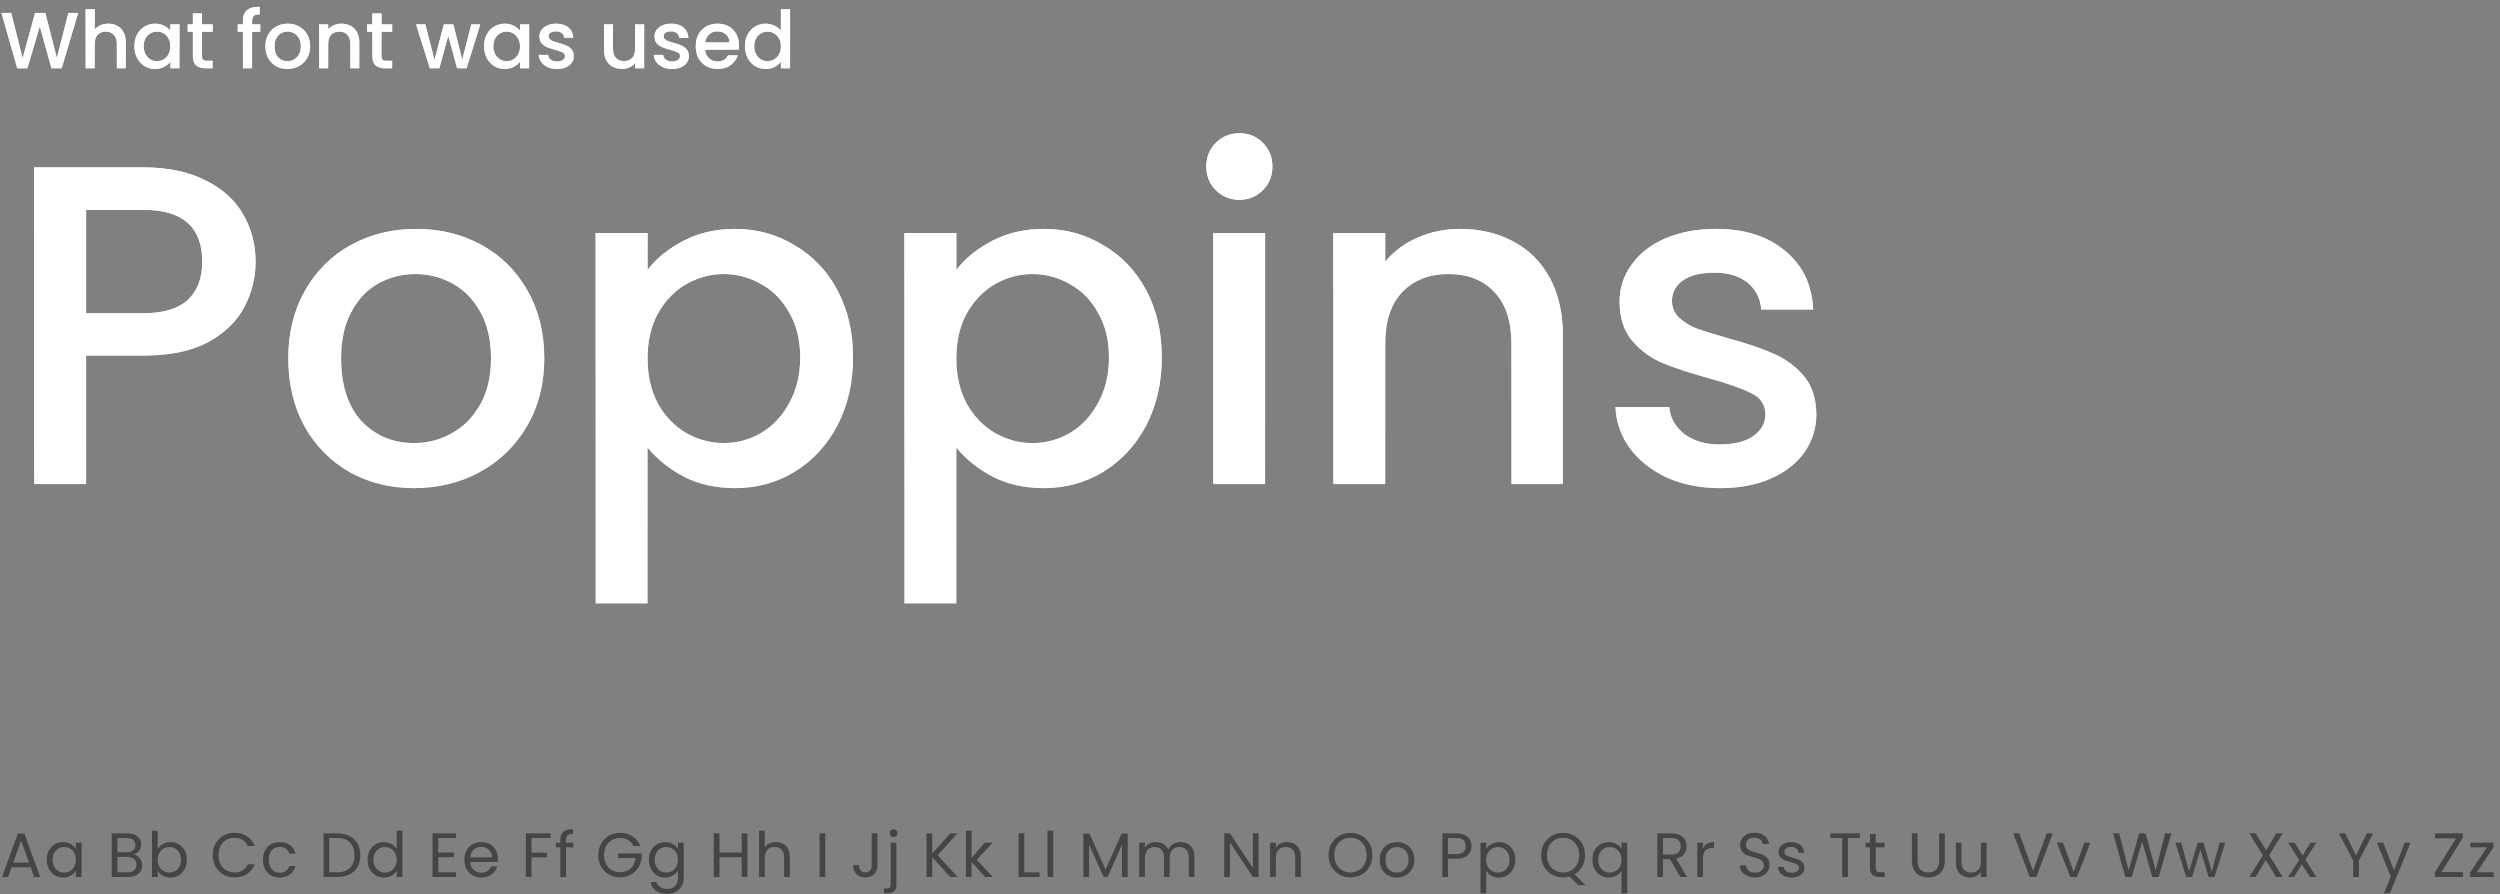 <?xml version="1.0" encoding="UTF-8"?> <svg xmlns="http://www.w3.org/2000/svg" width="439" height="157" viewBox="0 0 439 157" fill="none"><rect x="0" y="0" width="439" height="157" fill="#808080" stroke="none"/><path d="M13.72 2.27L10.836 12H9.03L6.986 4.636L4.816 12L3.024 12.014L0.266 2.27H1.96L3.976 10.194L6.16 2.27H7.952L9.982 10.152L12.012 2.27H13.72ZM19.026 4.16C19.614 4.16 20.137 4.286 20.594 4.538C21.061 4.79 21.425 5.163 21.686 5.658C21.957 6.153 22.092 6.75 22.092 7.45V12H20.51V7.688C20.51 6.997 20.338 6.47 19.992 6.106C19.647 5.733 19.176 5.546 18.578 5.546C17.981 5.546 17.505 5.733 17.15 6.106C16.805 6.47 16.632 6.997 16.632 7.688V12H15.036V1.64H16.632V5.182C16.903 4.855 17.244 4.603 17.654 4.426C18.074 4.249 18.532 4.16 19.026 4.16ZM23.596 8.108C23.596 7.333 23.755 6.647 24.072 6.05C24.399 5.453 24.837 4.991 25.388 4.664C25.948 4.328 26.564 4.16 27.236 4.16C27.843 4.16 28.37 4.281 28.818 4.524C29.276 4.757 29.64 5.051 29.91 5.406V4.286H31.52V12H29.91V10.852C29.64 11.216 29.271 11.519 28.804 11.762C28.337 12.005 27.805 12.126 27.208 12.126C26.546 12.126 25.939 11.958 25.388 11.622C24.837 11.277 24.399 10.801 24.072 10.194C23.755 9.578 23.596 8.883 23.596 8.108ZM29.91 8.136C29.91 7.604 29.798 7.142 29.574 6.75C29.36 6.358 29.075 6.059 28.72 5.854C28.366 5.649 27.983 5.546 27.572 5.546C27.162 5.546 26.779 5.649 26.424 5.854C26.07 6.05 25.78 6.344 25.556 6.736C25.341 7.119 25.234 7.576 25.234 8.108C25.234 8.64 25.341 9.107 25.556 9.508C25.78 9.909 26.07 10.217 26.424 10.432C26.788 10.637 27.171 10.74 27.572 10.74C27.983 10.74 28.366 10.637 28.72 10.432C29.075 10.227 29.36 9.928 29.574 9.536C29.798 9.135 29.91 8.668 29.91 8.136ZM35.478 5.588V9.858C35.478 10.147 35.544 10.357 35.674 10.488C35.814 10.609 36.048 10.67 36.374 10.67H37.354V12H36.094C35.376 12 34.825 11.832 34.442 11.496C34.06 11.16 33.868 10.614 33.868 9.858V5.588H32.958V4.286H33.868V2.368H35.478V4.286H37.354V5.588H35.478ZM45.696 5.588H44.268V12H42.658V5.588H41.748V4.286H42.658V3.74C42.658 2.853 42.891 2.209 43.358 1.808C43.834 1.397 44.576 1.192 45.584 1.192V2.522C45.099 2.522 44.758 2.615 44.562 2.802C44.366 2.979 44.268 3.292 44.268 3.74V4.286H45.696V5.588ZM50.456 12.126C49.728 12.126 49.071 11.963 48.483 11.636C47.895 11.3 47.432 10.833 47.096 10.236C46.761 9.629 46.593 8.929 46.593 8.136C46.593 7.352 46.765 6.657 47.111 6.05C47.456 5.443 47.927 4.977 48.525 4.65C49.122 4.323 49.789 4.16 50.526 4.16C51.264 4.16 51.931 4.323 52.529 4.65C53.126 4.977 53.597 5.443 53.943 6.05C54.288 6.657 54.461 7.352 54.461 8.136C54.461 8.92 54.283 9.615 53.928 10.222C53.574 10.829 53.089 11.3 52.472 11.636C51.866 11.963 51.194 12.126 50.456 12.126ZM50.456 10.74C50.867 10.74 51.25 10.642 51.605 10.446C51.968 10.25 52.263 9.956 52.486 9.564C52.711 9.172 52.822 8.696 52.822 8.136C52.822 7.576 52.715 7.105 52.501 6.722C52.286 6.33 52.001 6.036 51.647 5.84C51.292 5.644 50.909 5.546 50.498 5.546C50.088 5.546 49.705 5.644 49.35 5.84C49.005 6.036 48.73 6.33 48.525 6.722C48.319 7.105 48.217 7.576 48.217 8.136C48.217 8.967 48.426 9.611 48.846 10.068C49.276 10.516 49.812 10.74 50.456 10.74ZM59.93 4.16C60.537 4.16 61.078 4.286 61.554 4.538C62.04 4.79 62.418 5.163 62.688 5.658C62.959 6.153 63.094 6.75 63.094 7.45V12H61.512V7.688C61.512 6.997 61.34 6.47 60.994 6.106C60.649 5.733 60.178 5.546 59.58 5.546C58.983 5.546 58.507 5.733 58.152 6.106C57.807 6.47 57.634 6.997 57.634 7.688V12H56.038V4.286H57.634V5.168C57.896 4.851 58.227 4.603 58.628 4.426C59.039 4.249 59.473 4.16 59.93 4.16ZM66.992 5.588V9.858C66.992 10.147 67.057 10.357 67.188 10.488C67.328 10.609 67.561 10.67 67.888 10.67H68.868V12H67.608C66.889 12 66.339 11.832 65.956 11.496C65.573 11.16 65.382 10.614 65.382 9.858V5.588H64.472V4.286H65.382V2.368H66.992V4.286H68.868V5.588H66.992ZM84.336 4.286L81.942 12H80.262L78.708 6.302L77.154 12H75.474L73.066 4.286H74.69L76.3 10.488L77.938 4.286H79.604L81.172 10.46L82.768 4.286H84.336ZM84.996 8.108C84.996 7.333 85.155 6.647 85.472 6.05C85.799 5.453 86.238 4.991 86.788 4.664C87.349 4.328 87.965 4.16 88.636 4.16C89.243 4.16 89.77 4.281 90.219 4.524C90.676 4.757 91.04 5.051 91.311 5.406V4.286H92.921V12H91.311V10.852C91.04 11.216 90.671 11.519 90.204 11.762C89.738 12.005 89.206 12.126 88.609 12.126C87.946 12.126 87.339 11.958 86.788 11.622C86.238 11.277 85.799 10.801 85.472 10.194C85.155 9.578 84.996 8.883 84.996 8.108ZM91.311 8.136C91.311 7.604 91.198 7.142 90.975 6.75C90.76 6.358 90.475 6.059 90.121 5.854C89.766 5.649 89.383 5.546 88.972 5.546C88.562 5.546 88.179 5.649 87.825 5.854C87.47 6.05 87.18 6.344 86.957 6.736C86.742 7.119 86.635 7.576 86.635 8.108C86.635 8.64 86.742 9.107 86.957 9.508C87.18 9.909 87.47 10.217 87.825 10.432C88.189 10.637 88.571 10.74 88.972 10.74C89.383 10.74 89.766 10.637 90.121 10.432C90.475 10.227 90.76 9.928 90.975 9.536C91.198 9.135 91.311 8.668 91.311 8.136ZM97.817 12.126C97.21 12.126 96.664 12.019 96.179 11.804C95.703 11.58 95.325 11.281 95.045 10.908C94.765 10.525 94.615 10.101 94.597 9.634H96.249C96.277 9.961 96.431 10.236 96.711 10.46C97 10.675 97.359 10.782 97.789 10.782C98.237 10.782 98.582 10.698 98.825 10.53C99.077 10.353 99.203 10.129 99.203 9.858C99.203 9.569 99.063 9.354 98.783 9.214C98.512 9.074 98.078 8.92 97.481 8.752C96.902 8.593 96.431 8.439 96.067 8.29C95.703 8.141 95.385 7.912 95.115 7.604C94.853 7.296 94.723 6.89 94.723 6.386C94.723 5.975 94.844 5.602 95.087 5.266C95.329 4.921 95.675 4.65 96.123 4.454C96.58 4.258 97.103 4.16 97.691 4.16C98.568 4.16 99.273 4.384 99.805 4.832C100.346 5.271 100.635 5.873 100.673 6.638H99.077C99.049 6.293 98.909 6.017 98.657 5.812C98.405 5.607 98.064 5.504 97.635 5.504C97.215 5.504 96.893 5.583 96.669 5.742C96.445 5.901 96.333 6.111 96.333 6.372C96.333 6.577 96.407 6.75 96.557 6.89C96.706 7.03 96.888 7.142 97.103 7.226C97.317 7.301 97.635 7.399 98.055 7.52C98.615 7.669 99.072 7.823 99.427 7.982C99.791 8.131 100.103 8.355 100.365 8.654C100.626 8.953 100.761 9.349 100.771 9.844C100.771 10.283 100.649 10.675 100.407 11.02C100.164 11.365 99.819 11.636 99.371 11.832C98.932 12.028 98.414 12.126 97.817 12.126ZM113.118 4.286V12H111.522V11.09C111.27 11.407 110.939 11.659 110.528 11.846C110.127 12.023 109.697 12.112 109.24 12.112C108.633 12.112 108.087 11.986 107.602 11.734C107.126 11.482 106.748 11.109 106.468 10.614C106.197 10.119 106.062 9.522 106.062 8.822V4.286H107.644V8.584C107.644 9.275 107.817 9.807 108.162 10.18C108.507 10.544 108.979 10.726 109.576 10.726C110.173 10.726 110.645 10.544 110.99 10.18C111.345 9.807 111.522 9.275 111.522 8.584V4.286H113.118ZM118.024 12.126C117.417 12.126 116.871 12.019 116.386 11.804C115.91 11.58 115.532 11.281 115.252 10.908C114.972 10.525 114.822 10.101 114.804 9.634H116.456C116.484 9.961 116.638 10.236 116.918 10.46C117.207 10.675 117.566 10.782 117.996 10.782C118.444 10.782 118.789 10.698 119.032 10.53C119.284 10.353 119.41 10.129 119.41 9.858C119.41 9.569 119.27 9.354 118.99 9.214C118.719 9.074 118.285 8.92 117.688 8.752C117.109 8.593 116.638 8.439 116.274 8.29C115.91 8.141 115.592 7.912 115.322 7.604C115.06 7.296 114.93 6.89 114.93 6.386C114.93 5.975 115.051 5.602 115.294 5.266C115.536 4.921 115.882 4.65 116.33 4.454C116.787 4.258 117.31 4.16 117.898 4.16C118.775 4.16 119.48 4.384 120.012 4.832C120.553 5.271 120.842 5.873 120.88 6.638H119.284C119.256 6.293 119.116 6.017 118.864 5.812C118.612 5.607 118.271 5.504 117.842 5.504C117.422 5.504 117.1 5.583 116.876 5.742C116.652 5.901 116.54 6.111 116.54 6.372C116.54 6.577 116.614 6.75 116.764 6.89C116.913 7.03 117.095 7.142 117.31 7.226C117.524 7.301 117.842 7.399 118.262 7.52C118.822 7.669 119.279 7.823 119.634 7.982C119.998 8.131 120.31 8.355 120.572 8.654C120.833 8.953 120.968 9.349 120.978 9.844C120.978 10.283 120.856 10.675 120.614 11.02C120.371 11.365 120.026 11.636 119.578 11.832C119.139 12.028 118.621 12.126 118.024 12.126ZM129.772 7.954C129.772 8.243 129.754 8.505 129.716 8.738H123.822C123.869 9.354 124.098 9.849 124.508 10.222C124.919 10.595 125.423 10.782 126.02 10.782C126.879 10.782 127.486 10.423 127.84 9.704H129.562C129.329 10.413 128.904 10.997 128.288 11.454C127.682 11.902 126.926 12.126 126.02 12.126C125.283 12.126 124.62 11.963 124.032 11.636C123.454 11.3 122.996 10.833 122.66 10.236C122.334 9.629 122.17 8.929 122.17 8.136C122.17 7.343 122.329 6.647 122.646 6.05C122.973 5.443 123.426 4.977 124.004 4.65C124.592 4.323 125.264 4.16 126.02 4.16C126.748 4.16 127.397 4.319 127.966 4.636C128.536 4.953 128.979 5.401 129.296 5.98C129.614 6.549 129.772 7.207 129.772 7.954ZM128.106 7.45C128.097 6.862 127.887 6.391 127.476 6.036C127.066 5.681 126.557 5.504 125.95 5.504C125.4 5.504 124.928 5.681 124.536 6.036C124.144 6.381 123.911 6.853 123.836 7.45H128.106ZM130.811 8.108C130.811 7.333 130.97 6.647 131.287 6.05C131.614 5.453 132.052 4.991 132.603 4.664C133.163 4.328 133.784 4.16 134.465 4.16C134.969 4.16 135.464 4.272 135.949 4.496C136.444 4.711 136.836 5 137.125 5.364V1.64H138.735V12H137.125V10.838C136.864 11.211 136.5 11.519 136.033 11.762C135.576 12.005 135.048 12.126 134.451 12.126C133.779 12.126 133.163 11.958 132.603 11.622C132.052 11.277 131.614 10.801 131.287 10.194C130.97 9.578 130.811 8.883 130.811 8.108ZM137.125 8.136C137.125 7.604 137.013 7.142 136.789 6.75C136.574 6.358 136.29 6.059 135.935 5.854C135.58 5.649 135.198 5.546 134.787 5.546C134.376 5.546 133.994 5.649 133.639 5.854C133.284 6.05 132.995 6.344 132.771 6.736C132.556 7.119 132.449 7.576 132.449 8.108C132.449 8.64 132.556 9.107 132.771 9.508C132.995 9.909 133.284 10.217 133.639 10.432C134.003 10.637 134.386 10.74 134.787 10.74C135.198 10.74 135.58 10.637 135.935 10.432C136.29 10.227 136.574 9.928 136.789 9.536C137.013 9.135 137.125 8.668 137.125 8.136Z" fill="url(#paint0_linear_263_12999)"></path><path d="M13.72 2.27L10.836 12H9.03L6.986 4.636L4.816 12L3.024 12.014L0.266 2.27H1.96L3.976 10.194L6.16 2.27H7.952L9.982 10.152L12.012 2.27H13.72ZM19.026 4.16C19.614 4.16 20.137 4.286 20.594 4.538C21.061 4.79 21.425 5.163 21.686 5.658C21.957 6.153 22.092 6.75 22.092 7.45V12H20.51V7.688C20.51 6.997 20.338 6.47 19.992 6.106C19.647 5.733 19.176 5.546 18.578 5.546C17.981 5.546 17.505 5.733 17.15 6.106C16.805 6.47 16.632 6.997 16.632 7.688V12H15.036V1.64H16.632V5.182C16.903 4.855 17.244 4.603 17.654 4.426C18.074 4.249 18.532 4.16 19.026 4.16ZM23.596 8.108C23.596 7.333 23.755 6.647 24.072 6.05C24.399 5.453 24.837 4.991 25.388 4.664C25.948 4.328 26.564 4.16 27.236 4.16C27.843 4.16 28.37 4.281 28.818 4.524C29.276 4.757 29.64 5.051 29.91 5.406V4.286H31.52V12H29.91V10.852C29.64 11.216 29.271 11.519 28.804 11.762C28.337 12.005 27.805 12.126 27.208 12.126C26.546 12.126 25.939 11.958 25.388 11.622C24.837 11.277 24.399 10.801 24.072 10.194C23.755 9.578 23.596 8.883 23.596 8.108ZM29.91 8.136C29.91 7.604 29.798 7.142 29.574 6.75C29.36 6.358 29.075 6.059 28.72 5.854C28.366 5.649 27.983 5.546 27.572 5.546C27.162 5.546 26.779 5.649 26.424 5.854C26.07 6.05 25.78 6.344 25.556 6.736C25.341 7.119 25.234 7.576 25.234 8.108C25.234 8.64 25.341 9.107 25.556 9.508C25.78 9.909 26.07 10.217 26.424 10.432C26.788 10.637 27.171 10.74 27.572 10.74C27.983 10.74 28.366 10.637 28.72 10.432C29.075 10.227 29.36 9.928 29.574 9.536C29.798 9.135 29.91 8.668 29.91 8.136ZM35.478 5.588V9.858C35.478 10.147 35.544 10.357 35.674 10.488C35.814 10.609 36.048 10.67 36.374 10.67H37.354V12H36.094C35.376 12 34.825 11.832 34.442 11.496C34.06 11.16 33.868 10.614 33.868 9.858V5.588H32.958V4.286H33.868V2.368H35.478V4.286H37.354V5.588H35.478ZM45.696 5.588H44.268V12H42.658V5.588H41.748V4.286H42.658V3.74C42.658 2.853 42.891 2.209 43.358 1.808C43.834 1.397 44.576 1.192 45.584 1.192V2.522C45.099 2.522 44.758 2.615 44.562 2.802C44.366 2.979 44.268 3.292 44.268 3.74V4.286H45.696V5.588ZM50.456 12.126C49.728 12.126 49.071 11.963 48.483 11.636C47.895 11.3 47.432 10.833 47.096 10.236C46.761 9.629 46.593 8.929 46.593 8.136C46.593 7.352 46.765 6.657 47.111 6.05C47.456 5.443 47.927 4.977 48.525 4.65C49.122 4.323 49.789 4.16 50.526 4.16C51.264 4.16 51.931 4.323 52.529 4.65C53.126 4.977 53.597 5.443 53.943 6.05C54.288 6.657 54.461 7.352 54.461 8.136C54.461 8.92 54.283 9.615 53.928 10.222C53.574 10.829 53.089 11.3 52.472 11.636C51.866 11.963 51.194 12.126 50.456 12.126ZM50.456 10.74C50.867 10.74 51.25 10.642 51.605 10.446C51.968 10.25 52.263 9.956 52.486 9.564C52.711 9.172 52.822 8.696 52.822 8.136C52.822 7.576 52.715 7.105 52.501 6.722C52.286 6.33 52.001 6.036 51.647 5.84C51.292 5.644 50.909 5.546 50.498 5.546C50.088 5.546 49.705 5.644 49.35 5.84C49.005 6.036 48.73 6.33 48.525 6.722C48.319 7.105 48.217 7.576 48.217 8.136C48.217 8.967 48.426 9.611 48.846 10.068C49.276 10.516 49.812 10.74 50.456 10.74ZM59.93 4.16C60.537 4.16 61.078 4.286 61.554 4.538C62.04 4.79 62.418 5.163 62.688 5.658C62.959 6.153 63.094 6.75 63.094 7.45V12H61.512V7.688C61.512 6.997 61.34 6.47 60.994 6.106C60.649 5.733 60.178 5.546 59.58 5.546C58.983 5.546 58.507 5.733 58.152 6.106C57.807 6.47 57.634 6.997 57.634 7.688V12H56.038V4.286H57.634V5.168C57.896 4.851 58.227 4.603 58.628 4.426C59.039 4.249 59.473 4.16 59.93 4.16ZM66.992 5.588V9.858C66.992 10.147 67.057 10.357 67.188 10.488C67.328 10.609 67.561 10.67 67.888 10.67H68.868V12H67.608C66.889 12 66.339 11.832 65.956 11.496C65.573 11.16 65.382 10.614 65.382 9.858V5.588H64.472V4.286H65.382V2.368H66.992V4.286H68.868V5.588H66.992ZM84.336 4.286L81.942 12H80.262L78.708 6.302L77.154 12H75.474L73.066 4.286H74.69L76.3 10.488L77.938 4.286H79.604L81.172 10.46L82.768 4.286H84.336ZM84.996 8.108C84.996 7.333 85.155 6.647 85.472 6.05C85.799 5.453 86.238 4.991 86.788 4.664C87.349 4.328 87.965 4.16 88.636 4.16C89.243 4.16 89.77 4.281 90.219 4.524C90.676 4.757 91.04 5.051 91.311 5.406V4.286H92.921V12H91.311V10.852C91.04 11.216 90.671 11.519 90.204 11.762C89.738 12.005 89.206 12.126 88.609 12.126C87.946 12.126 87.339 11.958 86.788 11.622C86.238 11.277 85.799 10.801 85.472 10.194C85.155 9.578 84.996 8.883 84.996 8.108ZM91.311 8.136C91.311 7.604 91.198 7.142 90.975 6.75C90.76 6.358 90.475 6.059 90.121 5.854C89.766 5.649 89.383 5.546 88.972 5.546C88.562 5.546 88.179 5.649 87.825 5.854C87.47 6.05 87.18 6.344 86.957 6.736C86.742 7.119 86.635 7.576 86.635 8.108C86.635 8.64 86.742 9.107 86.957 9.508C87.18 9.909 87.47 10.217 87.825 10.432C88.189 10.637 88.571 10.74 88.972 10.74C89.383 10.74 89.766 10.637 90.121 10.432C90.475 10.227 90.76 9.928 90.975 9.536C91.198 9.135 91.311 8.668 91.311 8.136ZM97.817 12.126C97.21 12.126 96.664 12.019 96.179 11.804C95.703 11.58 95.325 11.281 95.045 10.908C94.765 10.525 94.615 10.101 94.597 9.634H96.249C96.277 9.961 96.431 10.236 96.711 10.46C97 10.675 97.359 10.782 97.789 10.782C98.237 10.782 98.582 10.698 98.825 10.53C99.077 10.353 99.203 10.129 99.203 9.858C99.203 9.569 99.063 9.354 98.783 9.214C98.512 9.074 98.078 8.92 97.481 8.752C96.902 8.593 96.431 8.439 96.067 8.29C95.703 8.141 95.385 7.912 95.115 7.604C94.853 7.296 94.723 6.89 94.723 6.386C94.723 5.975 94.844 5.602 95.087 5.266C95.329 4.921 95.675 4.65 96.123 4.454C96.58 4.258 97.103 4.16 97.691 4.16C98.568 4.16 99.273 4.384 99.805 4.832C100.346 5.271 100.635 5.873 100.673 6.638H99.077C99.049 6.293 98.909 6.017 98.657 5.812C98.405 5.607 98.064 5.504 97.635 5.504C97.215 5.504 96.893 5.583 96.669 5.742C96.445 5.901 96.333 6.111 96.333 6.372C96.333 6.577 96.407 6.75 96.557 6.89C96.706 7.03 96.888 7.142 97.103 7.226C97.317 7.301 97.635 7.399 98.055 7.52C98.615 7.669 99.072 7.823 99.427 7.982C99.791 8.131 100.103 8.355 100.365 8.654C100.626 8.953 100.761 9.349 100.771 9.844C100.771 10.283 100.649 10.675 100.407 11.02C100.164 11.365 99.819 11.636 99.371 11.832C98.932 12.028 98.414 12.126 97.817 12.126ZM113.118 4.286V12H111.522V11.09C111.27 11.407 110.939 11.659 110.528 11.846C110.127 12.023 109.697 12.112 109.24 12.112C108.633 12.112 108.087 11.986 107.602 11.734C107.126 11.482 106.748 11.109 106.468 10.614C106.197 10.119 106.062 9.522 106.062 8.822V4.286H107.644V8.584C107.644 9.275 107.817 9.807 108.162 10.18C108.507 10.544 108.979 10.726 109.576 10.726C110.173 10.726 110.645 10.544 110.99 10.18C111.345 9.807 111.522 9.275 111.522 8.584V4.286H113.118ZM118.024 12.126C117.417 12.126 116.871 12.019 116.386 11.804C115.91 11.58 115.532 11.281 115.252 10.908C114.972 10.525 114.822 10.101 114.804 9.634H116.456C116.484 9.961 116.638 10.236 116.918 10.46C117.207 10.675 117.566 10.782 117.996 10.782C118.444 10.782 118.789 10.698 119.032 10.53C119.284 10.353 119.41 10.129 119.41 9.858C119.41 9.569 119.27 9.354 118.99 9.214C118.719 9.074 118.285 8.92 117.688 8.752C117.109 8.593 116.638 8.439 116.274 8.29C115.91 8.141 115.592 7.912 115.322 7.604C115.06 7.296 114.93 6.89 114.93 6.386C114.93 5.975 115.051 5.602 115.294 5.266C115.536 4.921 115.882 4.65 116.33 4.454C116.787 4.258 117.31 4.16 117.898 4.16C118.775 4.16 119.48 4.384 120.012 4.832C120.553 5.271 120.842 5.873 120.88 6.638H119.284C119.256 6.293 119.116 6.017 118.864 5.812C118.612 5.607 118.271 5.504 117.842 5.504C117.422 5.504 117.1 5.583 116.876 5.742C116.652 5.901 116.54 6.111 116.54 6.372C116.54 6.577 116.614 6.75 116.764 6.89C116.913 7.03 117.095 7.142 117.31 7.226C117.524 7.301 117.842 7.399 118.262 7.52C118.822 7.669 119.279 7.823 119.634 7.982C119.998 8.131 120.31 8.355 120.572 8.654C120.833 8.953 120.968 9.349 120.978 9.844C120.978 10.283 120.856 10.675 120.614 11.02C120.371 11.365 120.026 11.636 119.578 11.832C119.139 12.028 118.621 12.126 118.024 12.126ZM129.772 7.954C129.772 8.243 129.754 8.505 129.716 8.738H123.822C123.869 9.354 124.098 9.849 124.508 10.222C124.919 10.595 125.423 10.782 126.02 10.782C126.879 10.782 127.486 10.423 127.84 9.704H129.562C129.329 10.413 128.904 10.997 128.288 11.454C127.682 11.902 126.926 12.126 126.02 12.126C125.283 12.126 124.62 11.963 124.032 11.636C123.454 11.3 122.996 10.833 122.66 10.236C122.334 9.629 122.17 8.929 122.17 8.136C122.17 7.343 122.329 6.647 122.646 6.05C122.973 5.443 123.426 4.977 124.004 4.65C124.592 4.323 125.264 4.16 126.02 4.16C126.748 4.16 127.397 4.319 127.966 4.636C128.536 4.953 128.979 5.401 129.296 5.98C129.614 6.549 129.772 7.207 129.772 7.954ZM128.106 7.45C128.097 6.862 127.887 6.391 127.476 6.036C127.066 5.681 126.557 5.504 125.95 5.504C125.4 5.504 124.928 5.681 124.536 6.036C124.144 6.381 123.911 6.853 123.836 7.45H128.106ZM130.811 8.108C130.811 7.333 130.97 6.647 131.287 6.05C131.614 5.453 132.052 4.991 132.603 4.664C133.163 4.328 133.784 4.16 134.465 4.16C134.969 4.16 135.464 4.272 135.949 4.496C136.444 4.711 136.836 5 137.125 5.364V1.64H138.735V12H137.125V10.838C136.864 11.211 136.5 11.519 136.033 11.762C135.576 12.005 135.048 12.126 134.451 12.126C133.779 12.126 133.163 11.958 132.603 11.622C132.052 11.277 131.614 10.801 131.287 10.194C130.97 9.578 130.811 8.883 130.811 8.108ZM137.125 8.136C137.125 7.604 137.013 7.142 136.789 6.75C136.574 6.358 136.29 6.059 135.935 5.854C135.58 5.649 135.198 5.546 134.787 5.546C134.376 5.546 133.994 5.649 133.639 5.854C133.284 6.05 132.995 6.344 132.771 6.736C132.556 7.119 132.449 7.576 132.449 8.108C132.449 8.64 132.556 9.107 132.771 9.508C132.995 9.909 133.284 10.217 133.639 10.432C134.003 10.637 134.386 10.74 134.787 10.74C135.198 10.74 135.58 10.637 135.935 10.432C136.29 10.227 136.574 9.928 136.789 9.536C137.013 9.135 137.125 8.668 137.125 8.136Z" fill="white"></path><path d="M44.88 45.96C44.88 48.787 44.213 51.453 42.88 53.96C41.547 56.467 39.413 58.52 36.48 60.12C33.547 61.667 29.787 62.44 25.2 62.44H15.12V85H6V29.4H25.2C29.467 29.4 33.067 30.147 36 31.64C38.987 33.08 41.2 35.053 42.64 37.56C44.133 40.067 44.88 42.867 44.88 45.96ZM25.2 55C28.667 55 31.253 54.227 32.96 52.68C34.667 51.08 35.52 48.84 35.52 45.96C35.52 39.88 32.08 36.84 25.2 36.84H15.12V55H25.2ZM72.698 85.72C68.538 85.72 64.778 84.787 61.418 82.92C58.058 81 55.418 78.333 53.498 74.92C51.578 71.453 50.618 67.453 50.618 62.92C50.618 58.44 51.605 54.467 53.578 51C55.551 47.533 58.245 44.867 61.658 43C65.072 41.133 68.885 40.2 73.098 40.2C77.311 40.2 81.125 41.133 84.538 43C87.951 44.867 90.645 47.533 92.618 51C94.591 54.467 95.578 58.44 95.578 62.92C95.578 67.4 94.565 71.373 92.538 74.84C90.511 78.307 87.738 81 84.218 82.92C80.751 84.787 76.912 85.72 72.698 85.72ZM72.698 77.8C75.045 77.8 77.231 77.24 79.258 76.12C81.338 75 83.018 73.32 84.298 71.08C85.578 68.84 86.218 66.12 86.218 62.92C86.218 59.72 85.605 57.027 84.378 54.84C83.151 52.6 81.525 50.92 79.498 49.8C77.472 48.68 75.285 48.12 72.938 48.12C70.591 48.12 68.405 48.68 66.378 49.8C64.405 50.92 62.831 52.6 61.658 54.84C60.485 57.027 59.898 59.72 59.898 62.92C59.898 67.667 61.098 71.347 63.498 73.96C65.951 76.52 69.018 77.8 72.698 77.8ZM113.714 47.4C115.26 45.373 117.367 43.667 120.034 42.28C122.7 40.893 125.714 40.2 129.074 40.2C132.914 40.2 136.407 41.16 139.554 43.08C142.754 44.947 145.26 47.587 147.074 51C148.887 54.413 149.794 58.333 149.794 62.76C149.794 67.187 148.887 71.16 147.074 74.68C145.26 78.147 142.754 80.867 139.554 82.84C136.407 84.76 132.914 85.72 129.074 85.72C125.714 85.72 122.727 85.053 120.114 83.72C117.5 82.333 115.367 80.627 113.714 78.6V105.96H104.594V40.92H113.714V47.4ZM140.514 62.76C140.514 59.72 139.874 57.107 138.594 54.92C137.367 52.68 135.714 51 133.634 49.88C131.607 48.707 129.42 48.12 127.074 48.12C124.78 48.12 122.594 48.707 120.514 49.88C118.487 51.053 116.834 52.76 115.554 55C114.327 57.24 113.714 59.88 113.714 62.92C113.714 65.96 114.327 68.627 115.554 70.92C116.834 73.16 118.487 74.867 120.514 76.04C122.594 77.213 124.78 77.8 127.074 77.8C129.42 77.8 131.607 77.213 133.634 76.04C135.714 74.813 137.367 73.053 138.594 70.76C139.874 68.467 140.514 65.8 140.514 62.76ZM167.933 47.4C169.479 45.373 171.586 43.667 174.253 42.28C176.919 40.893 179.933 40.2 183.293 40.2C187.133 40.2 190.626 41.16 193.773 43.08C196.973 44.947 199.479 47.587 201.293 51C203.106 54.413 204.013 58.333 204.013 62.76C204.013 67.187 203.106 71.16 201.293 74.68C199.479 78.147 196.973 80.867 193.773 82.84C190.626 84.76 187.133 85.72 183.293 85.72C179.933 85.72 176.946 85.053 174.333 83.72C171.719 82.333 169.586 80.627 167.933 78.6V105.96H158.813V40.92H167.933V47.4ZM194.733 62.76C194.733 59.72 194.093 57.107 192.812 54.92C191.586 52.68 189.933 51 187.853 49.88C185.826 48.707 183.639 48.12 181.293 48.12C178.999 48.12 176.813 48.707 174.733 49.88C172.706 51.053 171.053 52.76 169.773 55C168.546 57.24 167.933 59.88 167.933 62.92C167.933 65.96 168.546 68.627 169.773 70.92C171.053 73.16 172.706 74.867 174.733 76.04C176.813 77.213 178.999 77.8 181.293 77.8C183.639 77.8 185.826 77.213 187.853 76.04C189.933 74.813 191.586 73.053 192.812 70.76C194.093 68.467 194.733 65.8 194.733 62.76ZM217.671 35.08C216.018 35.08 214.631 34.52 213.511 33.4C212.391 32.28 211.831 30.893 211.831 29.24C211.831 27.587 212.391 26.2 213.511 25.08C214.631 23.96 216.018 23.4 217.671 23.4C219.271 23.4 220.631 23.96 221.751 25.08C222.871 26.2 223.431 27.587 223.431 29.24C223.431 30.893 222.871 32.28 221.751 33.4C220.631 34.52 219.271 35.08 217.671 35.08ZM222.151 40.92V85H213.031V40.92H222.151ZM256.365 40.2C259.832 40.2 262.925 40.92 265.645 42.36C268.418 43.8 270.578 45.933 272.125 48.76C273.672 51.587 274.445 55 274.445 59V85H265.405V60.36C265.405 56.413 264.418 53.4 262.445 51.32C260.472 49.187 257.778 48.12 254.365 48.12C250.952 48.12 248.232 49.187 246.205 51.32C244.232 53.4 243.245 56.413 243.245 60.36V85H234.125V40.92H243.245V45.96C244.738 44.147 246.632 42.733 248.925 41.72C251.272 40.707 253.752 40.2 256.365 40.2ZM302.078 85.72C298.611 85.72 295.491 85.107 292.718 83.88C289.998 82.6 287.838 80.893 286.238 78.76C284.638 76.573 283.785 74.147 283.678 71.48H293.118C293.278 73.347 294.158 74.92 295.758 76.2C297.411 77.427 299.465 78.04 301.918 78.04C304.478 78.04 306.451 77.56 307.838 76.6C309.278 75.587 309.998 74.307 309.998 72.76C309.998 71.107 309.198 69.88 307.598 69.08C306.051 68.28 303.571 67.4 300.158 66.44C296.851 65.533 294.158 64.653 292.078 63.8C289.998 62.947 288.185 61.64 286.638 59.88C285.145 58.12 284.398 55.8 284.398 52.92C284.398 50.573 285.091 48.44 286.478 46.52C287.865 44.547 289.838 43 292.398 41.88C295.011 40.76 297.998 40.2 301.358 40.2C306.371 40.2 310.398 41.48 313.438 44.04C316.531 46.547 318.185 49.987 318.398 54.36H309.278C309.118 52.387 308.318 50.813 306.878 49.64C305.438 48.467 303.491 47.88 301.038 47.88C298.638 47.88 296.798 48.333 295.518 49.24C294.238 50.147 293.598 51.347 293.598 52.84C293.598 54.013 294.025 55 294.878 55.8C295.731 56.6 296.771 57.24 297.998 57.72C299.225 58.147 301.038 58.707 303.438 59.4C306.638 60.253 309.251 61.133 311.278 62.04C313.358 62.893 315.145 64.173 316.638 65.88C318.131 67.587 318.905 69.853 318.958 72.68C318.958 75.187 318.265 77.427 316.878 79.4C315.491 81.373 313.518 82.92 310.958 84.04C308.451 85.16 305.491 85.72 302.078 85.72Z" fill="url(#paint1_linear_263_12999)"></path><path d="M44.88 45.96C44.88 48.787 44.213 51.453 42.88 53.96C41.547 56.467 39.413 58.52 36.48 60.12C33.547 61.667 29.787 62.44 25.2 62.44H15.12V85H6V29.4H25.2C29.467 29.4 33.067 30.147 36 31.64C38.987 33.08 41.2 35.053 42.64 37.56C44.133 40.067 44.88 42.867 44.88 45.96ZM25.2 55C28.667 55 31.253 54.227 32.96 52.68C34.667 51.08 35.52 48.84 35.52 45.96C35.52 39.88 32.08 36.84 25.2 36.84H15.12V55H25.2ZM72.698 85.72C68.538 85.72 64.778 84.787 61.418 82.92C58.058 81 55.418 78.333 53.498 74.92C51.578 71.453 50.618 67.453 50.618 62.92C50.618 58.44 51.605 54.467 53.578 51C55.551 47.533 58.245 44.867 61.658 43C65.072 41.133 68.885 40.2 73.098 40.2C77.311 40.2 81.125 41.133 84.538 43C87.951 44.867 90.645 47.533 92.618 51C94.591 54.467 95.578 58.44 95.578 62.92C95.578 67.4 94.565 71.373 92.538 74.84C90.511 78.307 87.738 81 84.218 82.92C80.751 84.787 76.912 85.72 72.698 85.72ZM72.698 77.8C75.045 77.8 77.231 77.24 79.258 76.12C81.338 75 83.018 73.32 84.298 71.08C85.578 68.84 86.218 66.12 86.218 62.92C86.218 59.72 85.605 57.027 84.378 54.84C83.151 52.6 81.525 50.92 79.498 49.8C77.472 48.68 75.285 48.12 72.938 48.12C70.591 48.12 68.405 48.68 66.378 49.8C64.405 50.92 62.831 52.6 61.658 54.84C60.485 57.027 59.898 59.72 59.898 62.92C59.898 67.667 61.098 71.347 63.498 73.96C65.951 76.52 69.018 77.8 72.698 77.8ZM113.714 47.4C115.26 45.373 117.367 43.667 120.034 42.28C122.7 40.893 125.714 40.2 129.074 40.2C132.914 40.2 136.407 41.16 139.554 43.08C142.754 44.947 145.26 47.587 147.074 51C148.887 54.413 149.794 58.333 149.794 62.76C149.794 67.187 148.887 71.16 147.074 74.68C145.26 78.147 142.754 80.867 139.554 82.84C136.407 84.76 132.914 85.72 129.074 85.72C125.714 85.72 122.727 85.053 120.114 83.72C117.5 82.333 115.367 80.627 113.714 78.6V105.96H104.594V40.92H113.714V47.4ZM140.514 62.76C140.514 59.72 139.874 57.107 138.594 54.92C137.367 52.68 135.714 51 133.634 49.88C131.607 48.707 129.42 48.12 127.074 48.12C124.78 48.12 122.594 48.707 120.514 49.88C118.487 51.053 116.834 52.76 115.554 55C114.327 57.24 113.714 59.88 113.714 62.92C113.714 65.96 114.327 68.627 115.554 70.92C116.834 73.16 118.487 74.867 120.514 76.04C122.594 77.213 124.78 77.8 127.074 77.8C129.42 77.8 131.607 77.213 133.634 76.04C135.714 74.813 137.367 73.053 138.594 70.76C139.874 68.467 140.514 65.8 140.514 62.76ZM167.933 47.4C169.479 45.373 171.586 43.667 174.253 42.28C176.919 40.893 179.933 40.2 183.293 40.2C187.133 40.2 190.626 41.16 193.773 43.08C196.973 44.947 199.479 47.587 201.293 51C203.106 54.413 204.013 58.333 204.013 62.76C204.013 67.187 203.106 71.16 201.293 74.68C199.479 78.147 196.973 80.867 193.773 82.84C190.626 84.76 187.133 85.72 183.293 85.72C179.933 85.72 176.946 85.053 174.333 83.72C171.719 82.333 169.586 80.627 167.933 78.6V105.96H158.813V40.92H167.933V47.4ZM194.733 62.76C194.733 59.72 194.093 57.107 192.812 54.92C191.586 52.68 189.933 51 187.853 49.88C185.826 48.707 183.639 48.12 181.293 48.12C178.999 48.12 176.813 48.707 174.733 49.88C172.706 51.053 171.053 52.76 169.773 55C168.546 57.24 167.933 59.88 167.933 62.92C167.933 65.96 168.546 68.627 169.773 70.92C171.053 73.16 172.706 74.867 174.733 76.04C176.813 77.213 178.999 77.8 181.293 77.8C183.639 77.8 185.826 77.213 187.853 76.04C189.933 74.813 191.586 73.053 192.812 70.76C194.093 68.467 194.733 65.8 194.733 62.76ZM217.671 35.08C216.018 35.08 214.631 34.52 213.511 33.4C212.391 32.28 211.831 30.893 211.831 29.24C211.831 27.587 212.391 26.2 213.511 25.08C214.631 23.96 216.018 23.4 217.671 23.4C219.271 23.4 220.631 23.96 221.751 25.08C222.871 26.2 223.431 27.587 223.431 29.24C223.431 30.893 222.871 32.28 221.751 33.4C220.631 34.52 219.271 35.08 217.671 35.08ZM222.151 40.92V85H213.031V40.92H222.151ZM256.365 40.2C259.832 40.2 262.925 40.92 265.645 42.36C268.418 43.8 270.578 45.933 272.125 48.76C273.672 51.587 274.445 55 274.445 59V85H265.405V60.36C265.405 56.413 264.418 53.4 262.445 51.32C260.472 49.187 257.778 48.12 254.365 48.12C250.952 48.12 248.232 49.187 246.205 51.32C244.232 53.4 243.245 56.413 243.245 60.36V85H234.125V40.92H243.245V45.96C244.738 44.147 246.632 42.733 248.925 41.72C251.272 40.707 253.752 40.2 256.365 40.2ZM302.078 85.72C298.611 85.72 295.491 85.107 292.718 83.88C289.998 82.6 287.838 80.893 286.238 78.76C284.638 76.573 283.785 74.147 283.678 71.48H293.118C293.278 73.347 294.158 74.92 295.758 76.2C297.411 77.427 299.465 78.04 301.918 78.04C304.478 78.04 306.451 77.56 307.838 76.6C309.278 75.587 309.998 74.307 309.998 72.76C309.998 71.107 309.198 69.88 307.598 69.08C306.051 68.28 303.571 67.4 300.158 66.44C296.851 65.533 294.158 64.653 292.078 63.8C289.998 62.947 288.185 61.64 286.638 59.88C285.145 58.12 284.398 55.8 284.398 52.92C284.398 50.573 285.091 48.44 286.478 46.52C287.865 44.547 289.838 43 292.398 41.88C295.011 40.76 297.998 40.2 301.358 40.2C306.371 40.2 310.398 41.48 313.438 44.04C316.531 46.547 318.185 49.987 318.398 54.36H309.278C309.118 52.387 308.318 50.813 306.878 49.64C305.438 48.467 303.491 47.88 301.038 47.88C298.638 47.88 296.798 48.333 295.518 49.24C294.238 50.147 293.598 51.347 293.598 52.84C293.598 54.013 294.025 55 294.878 55.8C295.731 56.6 296.771 57.24 297.998 57.72C299.225 58.147 301.038 58.707 303.438 59.4C306.638 60.253 309.251 61.133 311.278 62.04C313.358 62.893 315.145 64.173 316.638 65.88C318.131 67.587 318.905 69.853 318.958 72.68C318.958 75.187 318.265 77.427 316.878 79.4C315.491 81.373 313.518 82.92 310.958 84.04C308.451 85.16 305.491 85.72 302.078 85.72Z" fill="white"></path><path d="M5.379 152.295H2.035L1.419 154H0.363L3.135 146.377H4.29L7.051 154H5.995L5.379 152.295ZM5.093 151.481L3.707 147.609L2.321 151.481H5.093ZM8.215 150.964C8.215 150.348 8.34 149.809 8.589 149.347C8.838 148.878 9.179 148.515 9.612 148.258C10.052 148.001 10.54 147.873 11.075 147.873C11.603 147.873 12.061 147.987 12.45 148.214C12.839 148.441 13.128 148.727 13.319 149.072V147.972H14.331V154H13.319V152.878C13.121 153.23 12.824 153.523 12.428 153.758C12.039 153.985 11.585 154.099 11.064 154.099C10.529 154.099 10.045 153.967 9.612 153.703C9.179 153.439 8.838 153.069 8.589 152.592C8.34 152.115 8.215 151.573 8.215 150.964ZM13.319 150.975C13.319 150.52 13.227 150.124 13.044 149.787C12.861 149.45 12.611 149.193 12.296 149.017C11.988 148.834 11.647 148.742 11.273 148.742C10.899 148.742 10.558 148.83 10.25 149.006C9.942 149.182 9.696 149.439 9.513 149.776C9.33 150.113 9.238 150.509 9.238 150.964C9.238 151.426 9.33 151.829 9.513 152.174C9.696 152.511 9.942 152.772 10.25 152.955C10.558 153.131 10.899 153.219 11.273 153.219C11.647 153.219 11.988 153.131 12.296 152.955C12.611 152.772 12.861 152.511 13.044 152.174C13.227 151.829 13.319 151.43 13.319 150.975ZM23.454 150.051C23.733 150.095 23.986 150.209 24.213 150.392C24.448 150.575 24.631 150.803 24.763 151.074C24.903 151.345 24.972 151.635 24.972 151.943C24.972 152.332 24.873 152.684 24.675 152.999C24.477 153.307 24.188 153.553 23.806 153.736C23.432 153.912 22.989 154 22.475 154H19.615V146.333H22.365C22.886 146.333 23.33 146.421 23.696 146.597C24.063 146.766 24.338 146.997 24.521 147.29C24.705 147.583 24.796 147.913 24.796 148.28C24.796 148.735 24.672 149.112 24.422 149.413C24.18 149.706 23.858 149.919 23.454 150.051ZM20.616 149.644H22.299C22.769 149.644 23.132 149.534 23.388 149.314C23.645 149.094 23.773 148.79 23.773 148.401C23.773 148.012 23.645 147.708 23.388 147.488C23.132 147.268 22.761 147.158 22.277 147.158H20.616V149.644ZM22.387 153.175C22.886 153.175 23.275 153.058 23.553 152.823C23.832 152.588 23.971 152.262 23.971 151.844C23.971 151.419 23.825 151.085 23.531 150.843C23.238 150.594 22.846 150.469 22.354 150.469H20.616V153.175H22.387ZM27.692 149.094C27.898 148.735 28.198 148.441 28.594 148.214C28.99 147.987 29.441 147.873 29.947 147.873C30.49 147.873 30.978 148.001 31.41 148.258C31.843 148.515 32.184 148.878 32.433 149.347C32.683 149.809 32.807 150.348 32.807 150.964C32.807 151.573 32.683 152.115 32.433 152.592C32.184 153.069 31.839 153.439 31.399 153.703C30.967 153.967 30.483 154.099 29.947 154.099C29.427 154.099 28.968 153.985 28.572 153.758C28.184 153.531 27.89 153.241 27.692 152.889V154H26.691V145.86H27.692V149.094ZM31.784 150.964C31.784 150.509 31.693 150.113 31.509 149.776C31.326 149.439 31.077 149.182 30.761 149.006C30.453 148.83 30.112 148.742 29.738 148.742C29.372 148.742 29.031 148.834 28.715 149.017C28.407 149.193 28.158 149.453 27.967 149.798C27.784 150.135 27.692 150.528 27.692 150.975C27.692 151.43 27.784 151.829 27.967 152.174C28.158 152.511 28.407 152.772 28.715 152.955C29.031 153.131 29.372 153.219 29.738 153.219C30.112 153.219 30.453 153.131 30.761 152.955C31.077 152.772 31.326 152.511 31.509 152.174C31.693 151.829 31.784 151.426 31.784 150.964ZM37.344 150.161C37.344 149.413 37.512 148.742 37.85 148.148C38.187 147.547 38.645 147.077 39.225 146.74C39.811 146.403 40.46 146.234 41.172 146.234C42.008 146.234 42.737 146.436 43.361 146.839C43.984 147.242 44.439 147.814 44.725 148.555H43.526C43.313 148.093 43.005 147.737 42.602 147.488C42.206 147.239 41.729 147.114 41.172 147.114C40.636 147.114 40.156 147.239 39.731 147.488C39.305 147.737 38.972 148.093 38.73 148.555C38.488 149.01 38.367 149.545 38.367 150.161C38.367 150.77 38.488 151.305 38.73 151.767C38.972 152.222 39.305 152.574 39.731 152.823C40.156 153.072 40.636 153.197 41.172 153.197C41.729 153.197 42.206 153.076 42.602 152.834C43.005 152.585 43.313 152.229 43.526 151.767H44.725C44.439 152.5 43.984 153.069 43.361 153.472C42.737 153.868 42.008 154.066 41.172 154.066C40.46 154.066 39.811 153.901 39.225 153.571C38.645 153.234 38.187 152.768 37.85 152.174C37.512 151.58 37.344 150.909 37.344 150.161ZM46.171 150.975C46.171 150.352 46.295 149.809 46.545 149.347C46.794 148.878 47.139 148.515 47.579 148.258C48.026 148.001 48.536 147.873 49.108 147.873C49.848 147.873 50.457 148.053 50.934 148.412C51.418 148.771 51.737 149.27 51.891 149.908H50.813C50.71 149.541 50.508 149.252 50.208 149.039C49.914 148.826 49.548 148.72 49.108 148.72C48.536 148.72 48.074 148.918 47.722 149.314C47.37 149.703 47.194 150.256 47.194 150.975C47.194 151.701 47.37 152.262 47.722 152.658C48.074 153.054 48.536 153.252 49.108 153.252C49.548 153.252 49.914 153.149 50.208 152.944C50.501 152.739 50.703 152.445 50.813 152.064H51.891C51.729 152.68 51.407 153.175 50.923 153.549C50.439 153.916 49.834 154.099 49.108 154.099C48.536 154.099 48.026 153.971 47.579 153.714C47.139 153.457 46.794 153.094 46.545 152.625C46.295 152.156 46.171 151.606 46.171 150.975ZM59.206 146.333C60.042 146.333 60.764 146.491 61.373 146.806C61.989 147.114 62.458 147.558 62.781 148.137C63.111 148.716 63.276 149.398 63.276 150.183C63.276 150.968 63.111 151.65 62.781 152.229C62.458 152.801 61.989 153.241 61.373 153.549C60.764 153.85 60.042 154 59.206 154H56.819V146.333H59.206ZM59.206 153.175C60.196 153.175 60.951 152.915 61.472 152.394C61.993 151.866 62.253 151.129 62.253 150.183C62.253 149.23 61.989 148.485 61.461 147.95C60.94 147.415 60.189 147.147 59.206 147.147H57.82V153.175H59.206ZM64.552 150.964C64.552 150.348 64.677 149.809 64.926 149.347C65.176 148.878 65.517 148.515 65.949 148.258C66.389 148.001 66.881 147.873 67.423 147.873C67.893 147.873 68.329 147.983 68.732 148.203C69.136 148.416 69.444 148.698 69.656 149.05V145.86H70.668V154H69.656V152.867C69.458 153.226 69.165 153.523 68.776 153.758C68.388 153.985 67.933 154.099 67.412 154.099C66.877 154.099 66.389 153.967 65.949 153.703C65.517 153.439 65.176 153.069 64.926 152.592C64.677 152.115 64.552 151.573 64.552 150.964ZM69.656 150.975C69.656 150.52 69.565 150.124 69.381 149.787C69.198 149.45 68.949 149.193 68.633 149.017C68.325 148.834 67.984 148.742 67.61 148.742C67.236 148.742 66.895 148.83 66.587 149.006C66.279 149.182 66.034 149.439 65.85 149.776C65.667 150.113 65.575 150.509 65.575 150.964C65.575 151.426 65.667 151.829 65.85 152.174C66.034 152.511 66.279 152.772 66.587 152.955C66.895 153.131 67.236 153.219 67.61 153.219C67.984 153.219 68.325 153.131 68.633 152.955C68.949 152.772 69.198 152.511 69.381 152.174C69.565 151.829 69.656 151.43 69.656 150.975ZM76.954 147.147V149.71H79.748V150.535H76.954V153.175H80.078V154H75.953V146.322H80.078V147.147H76.954ZM87.422 150.755C87.422 150.946 87.411 151.147 87.389 151.36H82.571C82.608 151.954 82.809 152.42 83.176 152.757C83.55 153.087 84.001 153.252 84.529 153.252C84.962 153.252 85.321 153.153 85.607 152.955C85.9 152.75 86.106 152.478 86.223 152.141H87.301C87.14 152.72 86.817 153.193 86.333 153.56C85.849 153.919 85.248 154.099 84.529 154.099C83.957 154.099 83.444 153.971 82.989 153.714C82.542 153.457 82.19 153.094 81.933 152.625C81.677 152.148 81.548 151.598 81.548 150.975C81.548 150.352 81.673 149.805 81.922 149.336C82.171 148.867 82.52 148.507 82.967 148.258C83.422 148.001 83.942 147.873 84.529 147.873C85.101 147.873 85.607 147.998 86.047 148.247C86.487 148.496 86.825 148.841 87.059 149.281C87.301 149.714 87.422 150.205 87.422 150.755ZM86.388 150.546C86.388 150.165 86.304 149.838 86.135 149.567C85.966 149.288 85.736 149.079 85.442 148.94C85.156 148.793 84.837 148.72 84.485 148.72C83.979 148.72 83.546 148.881 83.187 149.204C82.835 149.527 82.633 149.974 82.582 150.546H86.388ZM96.67 146.333V147.147H93.337V149.732H96.043V150.546H93.337V154H92.336V146.333H96.67ZM100.662 148.797H99.397V154H98.396V148.797H97.615V147.972H98.396V147.543C98.396 146.868 98.568 146.377 98.913 146.069C99.265 145.754 99.826 145.596 100.596 145.596V146.432C100.156 146.432 99.844 146.52 99.661 146.696C99.485 146.865 99.397 147.147 99.397 147.543V147.972H100.662V148.797ZM111.23 148.555C111.017 148.108 110.709 147.763 110.306 147.521C109.902 147.272 109.433 147.147 108.898 147.147C108.362 147.147 107.878 147.272 107.446 147.521C107.02 147.763 106.683 148.115 106.434 148.577C106.192 149.032 106.071 149.56 106.071 150.161C106.071 150.762 106.192 151.29 106.434 151.745C106.683 152.2 107.02 152.552 107.446 152.801C107.878 153.043 108.362 153.164 108.898 153.164C109.646 153.164 110.262 152.94 110.746 152.493C111.23 152.046 111.512 151.441 111.593 150.678H108.535V149.864H112.66V150.634C112.601 151.265 112.403 151.844 112.066 152.372C111.728 152.893 111.285 153.307 110.735 153.615C110.185 153.916 109.572 154.066 108.898 154.066C108.186 154.066 107.537 153.901 106.951 153.571C106.364 153.234 105.898 152.768 105.554 152.174C105.216 151.58 105.048 150.909 105.048 150.161C105.048 149.413 105.216 148.742 105.554 148.148C105.898 147.547 106.364 147.081 106.951 146.751C107.537 146.414 108.186 146.245 108.898 146.245C109.712 146.245 110.43 146.447 111.054 146.85C111.684 147.253 112.143 147.822 112.429 148.555H111.23ZM116.799 147.873C117.32 147.873 117.775 147.987 118.163 148.214C118.559 148.441 118.853 148.727 119.043 149.072V147.972H120.055V154.132C120.055 154.682 119.938 155.17 119.703 155.595C119.469 156.028 119.131 156.365 118.691 156.607C118.259 156.849 117.753 156.97 117.173 156.97C116.381 156.97 115.721 156.783 115.193 156.409C114.665 156.035 114.354 155.525 114.258 154.88H115.248C115.358 155.247 115.586 155.54 115.93 155.76C116.275 155.987 116.689 156.101 117.173 156.101C117.723 156.101 118.171 155.929 118.515 155.584C118.867 155.239 119.043 154.755 119.043 154.132V152.867C118.845 153.219 118.552 153.512 118.163 153.747C117.775 153.982 117.32 154.099 116.799 154.099C116.264 154.099 115.776 153.967 115.336 153.703C114.904 153.439 114.563 153.069 114.313 152.592C114.064 152.115 113.939 151.573 113.939 150.964C113.939 150.348 114.064 149.809 114.313 149.347C114.563 148.878 114.904 148.515 115.336 148.258C115.776 148.001 116.264 147.873 116.799 147.873ZM119.043 150.975C119.043 150.52 118.952 150.124 118.768 149.787C118.585 149.45 118.336 149.193 118.02 149.017C117.712 148.834 117.371 148.742 116.997 148.742C116.623 148.742 116.282 148.83 115.974 149.006C115.666 149.182 115.421 149.439 115.237 149.776C115.054 150.113 114.962 150.509 114.962 150.964C114.962 151.426 115.054 151.829 115.237 152.174C115.421 152.511 115.666 152.772 115.974 152.955C116.282 153.131 116.623 153.219 116.997 153.219C117.371 153.219 117.712 153.131 118.02 152.955C118.336 152.772 118.585 152.511 118.768 152.174C118.952 151.829 119.043 151.43 119.043 150.975ZM131.247 146.333V154H130.246V150.524H126.341V154H125.34V146.333H126.341V149.699H130.246V146.333H131.247ZM136.278 147.862C136.732 147.862 137.143 147.961 137.51 148.159C137.876 148.35 138.162 148.639 138.368 149.028C138.58 149.417 138.687 149.89 138.687 150.447V154H137.697V150.59C137.697 149.989 137.546 149.53 137.246 149.215C136.945 148.892 136.534 148.731 136.014 148.731C135.486 148.731 135.064 148.896 134.749 149.226C134.441 149.556 134.287 150.036 134.287 150.667V154H133.286V145.86H134.287V148.83C134.485 148.522 134.756 148.284 135.101 148.115C135.453 147.946 135.845 147.862 136.278 147.862ZM144.915 146.333V154H143.914V146.333H144.915ZM154.075 146.333V151.998C154.075 152.629 153.881 153.135 153.492 153.516C153.103 153.89 152.59 154.077 151.952 154.077C151.307 154.077 150.79 153.886 150.401 153.505C150.012 153.116 149.818 152.588 149.818 151.921H150.819C150.826 152.295 150.922 152.599 151.105 152.834C151.296 153.069 151.578 153.186 151.952 153.186C152.326 153.186 152.605 153.076 152.788 152.856C152.971 152.629 153.063 152.343 153.063 151.998V146.333H154.075ZM156.916 146.993C156.725 146.993 156.564 146.927 156.432 146.795C156.307 146.663 156.245 146.502 156.245 146.311C156.245 146.12 156.307 145.959 156.432 145.827C156.564 145.695 156.725 145.629 156.916 145.629C157.107 145.629 157.264 145.695 157.389 145.827C157.521 145.959 157.587 146.12 157.587 146.311C157.587 146.502 157.521 146.663 157.389 146.795C157.264 146.927 157.107 146.993 156.916 146.993ZM157.411 155.309C157.411 155.844 157.275 156.237 157.004 156.486C156.733 156.735 156.337 156.86 155.816 156.86H155.233V156.013H155.651C155.93 156.013 156.124 155.958 156.234 155.848C156.351 155.738 156.41 155.551 156.41 155.287V147.972H157.411V155.309ZM166.856 154L163.699 150.502V154H162.698V146.333H163.699V149.886L166.867 146.333H168.132L164.656 150.172L168.165 154H166.856ZM172.979 154L170.614 151.338V154H169.613V145.86H170.614V150.645L172.935 147.972H174.332L171.494 150.975L174.343 154H172.979ZM179.868 153.186H182.552V154H178.867V146.333H179.868V153.186ZM184.946 145.86V154H183.945V145.86H184.946ZM198.022 146.388V154H197.021V148.324L194.491 154H193.787L191.246 148.313V154H190.245V146.388H191.323L194.139 152.68L196.955 146.388H198.022ZM207.298 147.862C207.768 147.862 208.186 147.961 208.552 148.159C208.919 148.35 209.209 148.639 209.421 149.028C209.634 149.417 209.74 149.89 209.74 150.447V154H208.75V150.59C208.75 149.989 208.6 149.53 208.299 149.215C208.006 148.892 207.606 148.731 207.1 148.731C206.58 148.731 206.165 148.9 205.857 149.237C205.549 149.567 205.395 150.047 205.395 150.678V154H204.405V150.59C204.405 149.989 204.255 149.53 203.954 149.215C203.661 148.892 203.261 148.731 202.755 148.731C202.235 148.731 201.82 148.9 201.512 149.237C201.204 149.567 201.05 150.047 201.05 150.678V154H200.049V147.972H201.05V148.841C201.248 148.526 201.512 148.284 201.842 148.115C202.18 147.946 202.55 147.862 202.953 147.862C203.459 147.862 203.907 147.976 204.295 148.203C204.684 148.43 204.974 148.764 205.164 149.204C205.333 148.779 205.612 148.449 206 148.214C206.389 147.979 206.822 147.862 207.298 147.862ZM221.003 154H220.002L215.976 147.895V154H214.975V146.322H215.976L220.002 152.416V146.322H221.003V154ZM225.976 147.862C226.71 147.862 227.304 148.086 227.758 148.533C228.213 148.973 228.44 149.611 228.44 150.447V154H227.45V150.59C227.45 149.989 227.3 149.53 226.999 149.215C226.699 148.892 226.288 148.731 225.767 148.731C225.239 148.731 224.818 148.896 224.502 149.226C224.194 149.556 224.04 150.036 224.04 150.667V154H223.039V147.972H224.04V148.83C224.238 148.522 224.506 148.284 224.843 148.115C225.188 147.946 225.566 147.862 225.976 147.862ZM237.144 154.077C236.433 154.077 235.784 153.912 235.197 153.582C234.61 153.245 234.145 152.779 233.8 152.185C233.463 151.584 233.294 150.909 233.294 150.161C233.294 149.413 233.463 148.742 233.8 148.148C234.145 147.547 234.61 147.081 235.197 146.751C235.784 146.414 236.433 146.245 237.144 146.245C237.863 146.245 238.515 146.414 239.102 146.751C239.689 147.081 240.151 147.543 240.488 148.137C240.825 148.731 240.994 149.406 240.994 150.161C240.994 150.916 240.825 151.591 240.488 152.185C240.151 152.779 239.689 153.245 239.102 153.582C238.515 153.912 237.863 154.077 237.144 154.077ZM237.144 153.208C237.679 153.208 238.16 153.083 238.585 152.834C239.018 152.585 239.355 152.229 239.597 151.767C239.846 151.305 239.971 150.77 239.971 150.161C239.971 149.545 239.846 149.01 239.597 148.555C239.355 148.093 239.021 147.737 238.596 147.488C238.171 147.239 237.687 147.114 237.144 147.114C236.601 147.114 236.117 147.239 235.692 147.488C235.267 147.737 234.929 148.093 234.68 148.555C234.438 149.01 234.317 149.545 234.317 150.161C234.317 150.77 234.438 151.305 234.68 151.767C234.929 152.229 235.267 152.585 235.692 152.834C236.125 153.083 236.609 153.208 237.144 153.208ZM245.274 154.099C244.71 154.099 244.196 153.971 243.734 153.714C243.28 153.457 242.92 153.094 242.656 152.625C242.4 152.148 242.271 151.598 242.271 150.975C242.271 150.359 242.403 149.816 242.667 149.347C242.939 148.87 243.305 148.507 243.767 148.258C244.229 148.001 244.746 147.873 245.318 147.873C245.89 147.873 246.407 148.001 246.869 148.258C247.331 148.507 247.694 148.867 247.958 149.336C248.23 149.805 248.365 150.352 248.365 150.975C248.365 151.598 248.226 152.148 247.947 152.625C247.676 153.094 247.306 153.457 246.836 153.714C246.367 153.971 245.846 154.099 245.274 154.099ZM245.274 153.219C245.634 153.219 245.971 153.135 246.286 152.966C246.602 152.797 246.855 152.544 247.045 152.207C247.243 151.87 247.342 151.459 247.342 150.975C247.342 150.491 247.247 150.08 247.056 149.743C246.866 149.406 246.616 149.156 246.308 148.995C246 148.826 245.667 148.742 245.307 148.742C244.941 148.742 244.603 148.826 244.295 148.995C243.995 149.156 243.753 149.406 243.569 149.743C243.386 150.08 243.294 150.491 243.294 150.975C243.294 151.466 243.382 151.881 243.558 152.218C243.742 152.555 243.984 152.808 244.284 152.977C244.585 153.138 244.915 153.219 245.274 153.219ZM258.4 148.577C258.4 149.215 258.18 149.747 257.74 150.172C257.308 150.59 256.644 150.799 255.749 150.799H254.275V154H253.274V146.333H255.749C256.615 146.333 257.271 146.542 257.718 146.96C258.173 147.378 258.4 147.917 258.4 148.577ZM255.749 149.974C256.307 149.974 256.717 149.853 256.981 149.611C257.245 149.369 257.377 149.024 257.377 148.577C257.377 147.631 256.835 147.158 255.749 147.158H254.275V149.974H255.749ZM260.975 149.083C261.173 148.738 261.467 148.452 261.855 148.225C262.251 147.99 262.71 147.873 263.23 147.873C263.766 147.873 264.25 148.001 264.682 148.258C265.122 148.515 265.467 148.878 265.716 149.347C265.966 149.809 266.09 150.348 266.09 150.964C266.09 151.573 265.966 152.115 265.716 152.592C265.467 153.069 265.122 153.439 264.682 153.703C264.25 153.967 263.766 154.099 263.23 154.099C262.717 154.099 262.262 153.985 261.866 153.758C261.478 153.523 261.181 153.234 260.975 152.889V156.86H259.974V147.972H260.975V149.083ZM265.067 150.964C265.067 150.509 264.976 150.113 264.792 149.776C264.609 149.439 264.36 149.182 264.044 149.006C263.736 148.83 263.395 148.742 263.021 148.742C262.655 148.742 262.314 148.834 261.998 149.017C261.69 149.193 261.441 149.453 261.25 149.798C261.067 150.135 260.975 150.528 260.975 150.975C260.975 151.43 261.067 151.829 261.25 152.174C261.441 152.511 261.69 152.772 261.998 152.955C262.314 153.131 262.655 153.219 263.021 153.219C263.395 153.219 263.736 153.131 264.044 152.955C264.36 152.772 264.609 152.511 264.792 152.174C264.976 151.829 265.067 151.426 265.067 150.964ZM277.15 155.452L275.621 153.923C275.247 154.026 274.865 154.077 274.477 154.077C273.765 154.077 273.116 153.912 272.53 153.582C271.943 153.245 271.477 152.779 271.133 152.185C270.795 151.584 270.627 150.909 270.627 150.161C270.627 149.413 270.795 148.742 271.133 148.148C271.477 147.547 271.943 147.081 272.53 146.751C273.116 146.414 273.765 146.245 274.477 146.245C275.195 146.245 275.848 146.414 276.435 146.751C277.021 147.081 277.483 147.543 277.821 148.137C278.158 148.731 278.327 149.406 278.327 150.161C278.327 150.894 278.165 151.554 277.843 152.141C277.52 152.728 277.076 153.19 276.512 153.527L278.448 155.452H277.15ZM271.65 150.161C271.65 150.77 271.771 151.305 272.013 151.767C272.262 152.229 272.599 152.585 273.025 152.834C273.457 153.083 273.941 153.208 274.477 153.208C275.012 153.208 275.492 153.083 275.918 152.834C276.35 152.585 276.688 152.229 276.93 151.767C277.179 151.305 277.304 150.77 277.304 150.161C277.304 149.545 277.179 149.01 276.93 148.555C276.688 148.093 276.354 147.737 275.929 147.488C275.503 147.239 275.019 147.114 274.477 147.114C273.934 147.114 273.45 147.239 273.025 147.488C272.599 147.737 272.262 148.093 272.013 148.555C271.771 149.01 271.65 149.545 271.65 150.161ZM279.625 150.964C279.625 150.348 279.75 149.809 279.999 149.347C280.249 148.878 280.59 148.515 281.022 148.258C281.462 148.001 281.954 147.873 282.496 147.873C283.017 147.873 283.472 147.99 283.86 148.225C284.256 148.452 284.546 148.735 284.729 149.072V147.972H285.741V156.86H284.729V152.889C284.539 153.226 284.245 153.512 283.849 153.747C283.453 153.982 282.991 154.099 282.463 154.099C281.935 154.099 281.455 153.967 281.022 153.703C280.59 153.439 280.249 153.069 279.999 152.592C279.75 152.115 279.625 151.573 279.625 150.964ZM284.729 150.975C284.729 150.52 284.638 150.124 284.454 149.787C284.271 149.45 284.022 149.193 283.706 149.017C283.398 148.834 283.057 148.742 282.683 148.742C282.309 148.742 281.968 148.83 281.66 149.006C281.352 149.182 281.107 149.439 280.923 149.776C280.74 150.113 280.648 150.509 280.648 150.964C280.648 151.426 280.74 151.829 280.923 152.174C281.107 152.511 281.352 152.772 281.66 152.955C281.968 153.131 282.309 153.219 282.683 153.219C283.057 153.219 283.398 153.131 283.706 152.955C284.022 152.772 284.271 152.511 284.454 152.174C284.638 151.829 284.729 151.43 284.729 150.975ZM295.063 154L293.237 150.865H292.027V154H291.026V146.333H293.501C294.08 146.333 294.568 146.432 294.964 146.63C295.367 146.828 295.668 147.096 295.866 147.433C296.064 147.77 296.163 148.155 296.163 148.588C296.163 149.116 296.009 149.582 295.701 149.985C295.4 150.388 294.945 150.656 294.337 150.788L296.262 154H295.063ZM292.027 150.062H293.501C294.043 150.062 294.45 149.93 294.722 149.666C294.993 149.395 295.129 149.035 295.129 148.588C295.129 148.133 294.993 147.781 294.722 147.532C294.458 147.283 294.051 147.158 293.501 147.158H292.027V150.062ZM299.049 148.951C299.225 148.606 299.474 148.339 299.797 148.148C300.127 147.957 300.527 147.862 300.996 147.862V148.896H300.732C299.61 148.896 299.049 149.505 299.049 150.722V154H298.048V147.972H299.049V148.951ZM308.175 154.077C307.669 154.077 307.215 153.989 306.811 153.813C306.415 153.63 306.104 153.38 305.876 153.065C305.649 152.742 305.532 152.372 305.524 151.954H306.591C306.628 152.313 306.775 152.618 307.031 152.867C307.295 153.109 307.677 153.23 308.175 153.23C308.652 153.23 309.026 153.113 309.297 152.878C309.576 152.636 309.715 152.328 309.715 151.954C309.715 151.661 309.635 151.422 309.473 151.239C309.312 151.056 309.11 150.916 308.868 150.821C308.626 150.726 308.3 150.623 307.889 150.513C307.383 150.381 306.976 150.249 306.668 150.117C306.368 149.985 306.107 149.78 305.887 149.501C305.675 149.215 305.568 148.834 305.568 148.357C305.568 147.939 305.675 147.569 305.887 147.246C306.1 146.923 306.397 146.674 306.778 146.498C307.167 146.322 307.611 146.234 308.109 146.234C308.828 146.234 309.415 146.414 309.869 146.773C310.331 147.132 310.592 147.609 310.65 148.203H309.55C309.514 147.91 309.36 147.653 309.088 147.433C308.817 147.206 308.458 147.092 308.01 147.092C307.592 147.092 307.251 147.202 306.987 147.422C306.723 147.635 306.591 147.935 306.591 148.324C306.591 148.603 306.668 148.83 306.822 149.006C306.984 149.182 307.178 149.318 307.405 149.413C307.64 149.501 307.966 149.604 308.384 149.721C308.89 149.86 309.297 150 309.605 150.139C309.913 150.271 310.177 150.48 310.397 150.766C310.617 151.045 310.727 151.426 310.727 151.91C310.727 152.284 310.628 152.636 310.43 152.966C310.232 153.296 309.939 153.564 309.55 153.769C309.162 153.974 308.703 154.077 308.175 154.077ZM314.664 154.099C314.202 154.099 313.788 154.022 313.421 153.868C313.055 153.707 312.765 153.487 312.552 153.208C312.34 152.922 312.222 152.596 312.2 152.229H313.234C313.264 152.53 313.403 152.775 313.652 152.966C313.909 153.157 314.243 153.252 314.653 153.252C315.035 153.252 315.335 153.168 315.555 152.999C315.775 152.83 315.885 152.618 315.885 152.361C315.885 152.097 315.768 151.903 315.533 151.778C315.299 151.646 314.936 151.518 314.444 151.393C313.997 151.276 313.63 151.158 313.344 151.041C313.066 150.916 312.824 150.737 312.618 150.502C312.42 150.26 312.321 149.945 312.321 149.556C312.321 149.248 312.413 148.966 312.596 148.709C312.78 148.452 313.04 148.251 313.377 148.104C313.715 147.95 314.1 147.873 314.532 147.873C315.2 147.873 315.739 148.042 316.149 148.379C316.56 148.716 316.78 149.178 316.809 149.765H315.808C315.786 149.45 315.658 149.197 315.423 149.006C315.196 148.815 314.888 148.72 314.499 148.72C314.14 148.72 313.854 148.797 313.641 148.951C313.429 149.105 313.322 149.307 313.322 149.556C313.322 149.754 313.385 149.919 313.509 150.051C313.641 150.176 313.803 150.278 313.993 150.359C314.191 150.432 314.463 150.517 314.807 150.612C315.24 150.729 315.592 150.847 315.863 150.964C316.135 151.074 316.366 151.243 316.556 151.47C316.754 151.697 316.857 151.994 316.864 152.361C316.864 152.691 316.773 152.988 316.589 153.252C316.406 153.516 316.146 153.725 315.808 153.879C315.478 154.026 315.097 154.099 314.664 154.099ZM326.589 146.333V147.147H324.499V154H323.498V147.147H321.397V146.333H326.589ZM329.372 148.797V152.35C329.372 152.643 329.434 152.852 329.559 152.977C329.684 153.094 329.9 153.153 330.208 153.153H330.945V154H330.043C329.486 154 329.068 153.872 328.789 153.615C328.51 153.358 328.371 152.937 328.371 152.35V148.797H327.59V147.972H328.371V146.454H329.372V147.972H330.945V148.797H329.372ZM336.73 146.333V151.184C336.73 151.866 336.895 152.372 337.225 152.702C337.562 153.032 338.028 153.197 338.622 153.197C339.208 153.197 339.667 153.032 339.997 152.702C340.334 152.372 340.503 151.866 340.503 151.184V146.333H341.504V151.173C341.504 151.811 341.375 152.35 341.119 152.79C340.862 153.223 340.514 153.545 340.074 153.758C339.641 153.971 339.153 154.077 338.611 154.077C338.068 154.077 337.577 153.971 337.137 153.758C336.704 153.545 336.359 153.223 336.103 152.79C335.853 152.35 335.729 151.811 335.729 151.173V146.333H336.73ZM348.849 147.972V154H347.848V153.109C347.658 153.417 347.39 153.659 347.045 153.835C346.708 154.004 346.334 154.088 345.923 154.088C345.454 154.088 345.032 153.993 344.658 153.802C344.284 153.604 343.987 153.311 343.767 152.922C343.555 152.533 343.448 152.06 343.448 151.503V147.972H344.438V151.371C344.438 151.965 344.589 152.423 344.889 152.746C345.19 153.061 345.601 153.219 346.121 153.219C346.657 153.219 347.078 153.054 347.386 152.724C347.694 152.394 347.848 151.914 347.848 151.283V147.972H348.849ZM360.468 146.333L357.575 154H356.42L353.527 146.333H354.594L357.003 152.944L359.412 146.333H360.468ZM364.14 153.076L366.01 147.972H367.077L364.712 154H363.546L361.181 147.972H362.259L364.14 153.076ZM381.29 146.333L379.068 154H377.946L376.164 147.829L374.316 154L373.205 154.011L371.06 146.333H372.127L373.799 152.834L375.647 146.333H376.769L378.529 152.812L380.212 146.333H381.29ZM390.746 147.972L388.865 154H387.831L386.379 149.215L384.927 154H383.893L382.001 147.972H383.024L384.41 153.032L385.906 147.972H386.929L388.392 153.043L389.756 147.972H390.746ZM398.467 150.172L400.821 154H399.688L397.851 151.008L396.102 154H394.991L397.334 150.172L394.98 146.333H396.102L397.95 149.336L399.71 146.333H400.832L398.467 150.172ZM405.64 154L404.21 151.756L402.835 154H401.79L403.737 151.008L401.79 147.972H402.923L404.353 150.205L405.717 147.972H406.762L404.826 150.953L406.773 154H405.64ZM416.718 146.333L414.221 151.107V154H413.22V151.107L410.712 146.333H411.823L413.715 150.216L415.607 146.333H416.718ZM423.296 147.972L419.666 156.838H418.632L419.82 153.934L417.389 147.972H418.5L420.392 152.856L422.262 147.972H423.296ZM428.742 153.131H432.482V154H427.554V153.208L431.272 147.202H427.598V146.333H432.46V147.125L428.742 153.131ZM434.924 153.175H437.883V154H433.78V153.175L436.706 148.786H433.802V147.972H437.861V148.786L434.924 153.175Z" fill="#454545"></path><defs><linearGradient id="paint0_linear_263_12999" x1="161.632" y1="2.378" x2="161.631" y2="14" gradientUnits="userSpaceOnUse"><stop stop-color="white"></stop><stop offset="1" stop-color="white" stop-opacity="0.3"></stop></linearGradient><linearGradient id="paint1_linear_263_12999" x1="161.632" y1="30.587" x2="161.601" y2="97" gradientUnits="userSpaceOnUse"><stop stop-color="white"></stop><stop offset="1" stop-color="white" stop-opacity="0.3"></stop></linearGradient></defs></svg> 